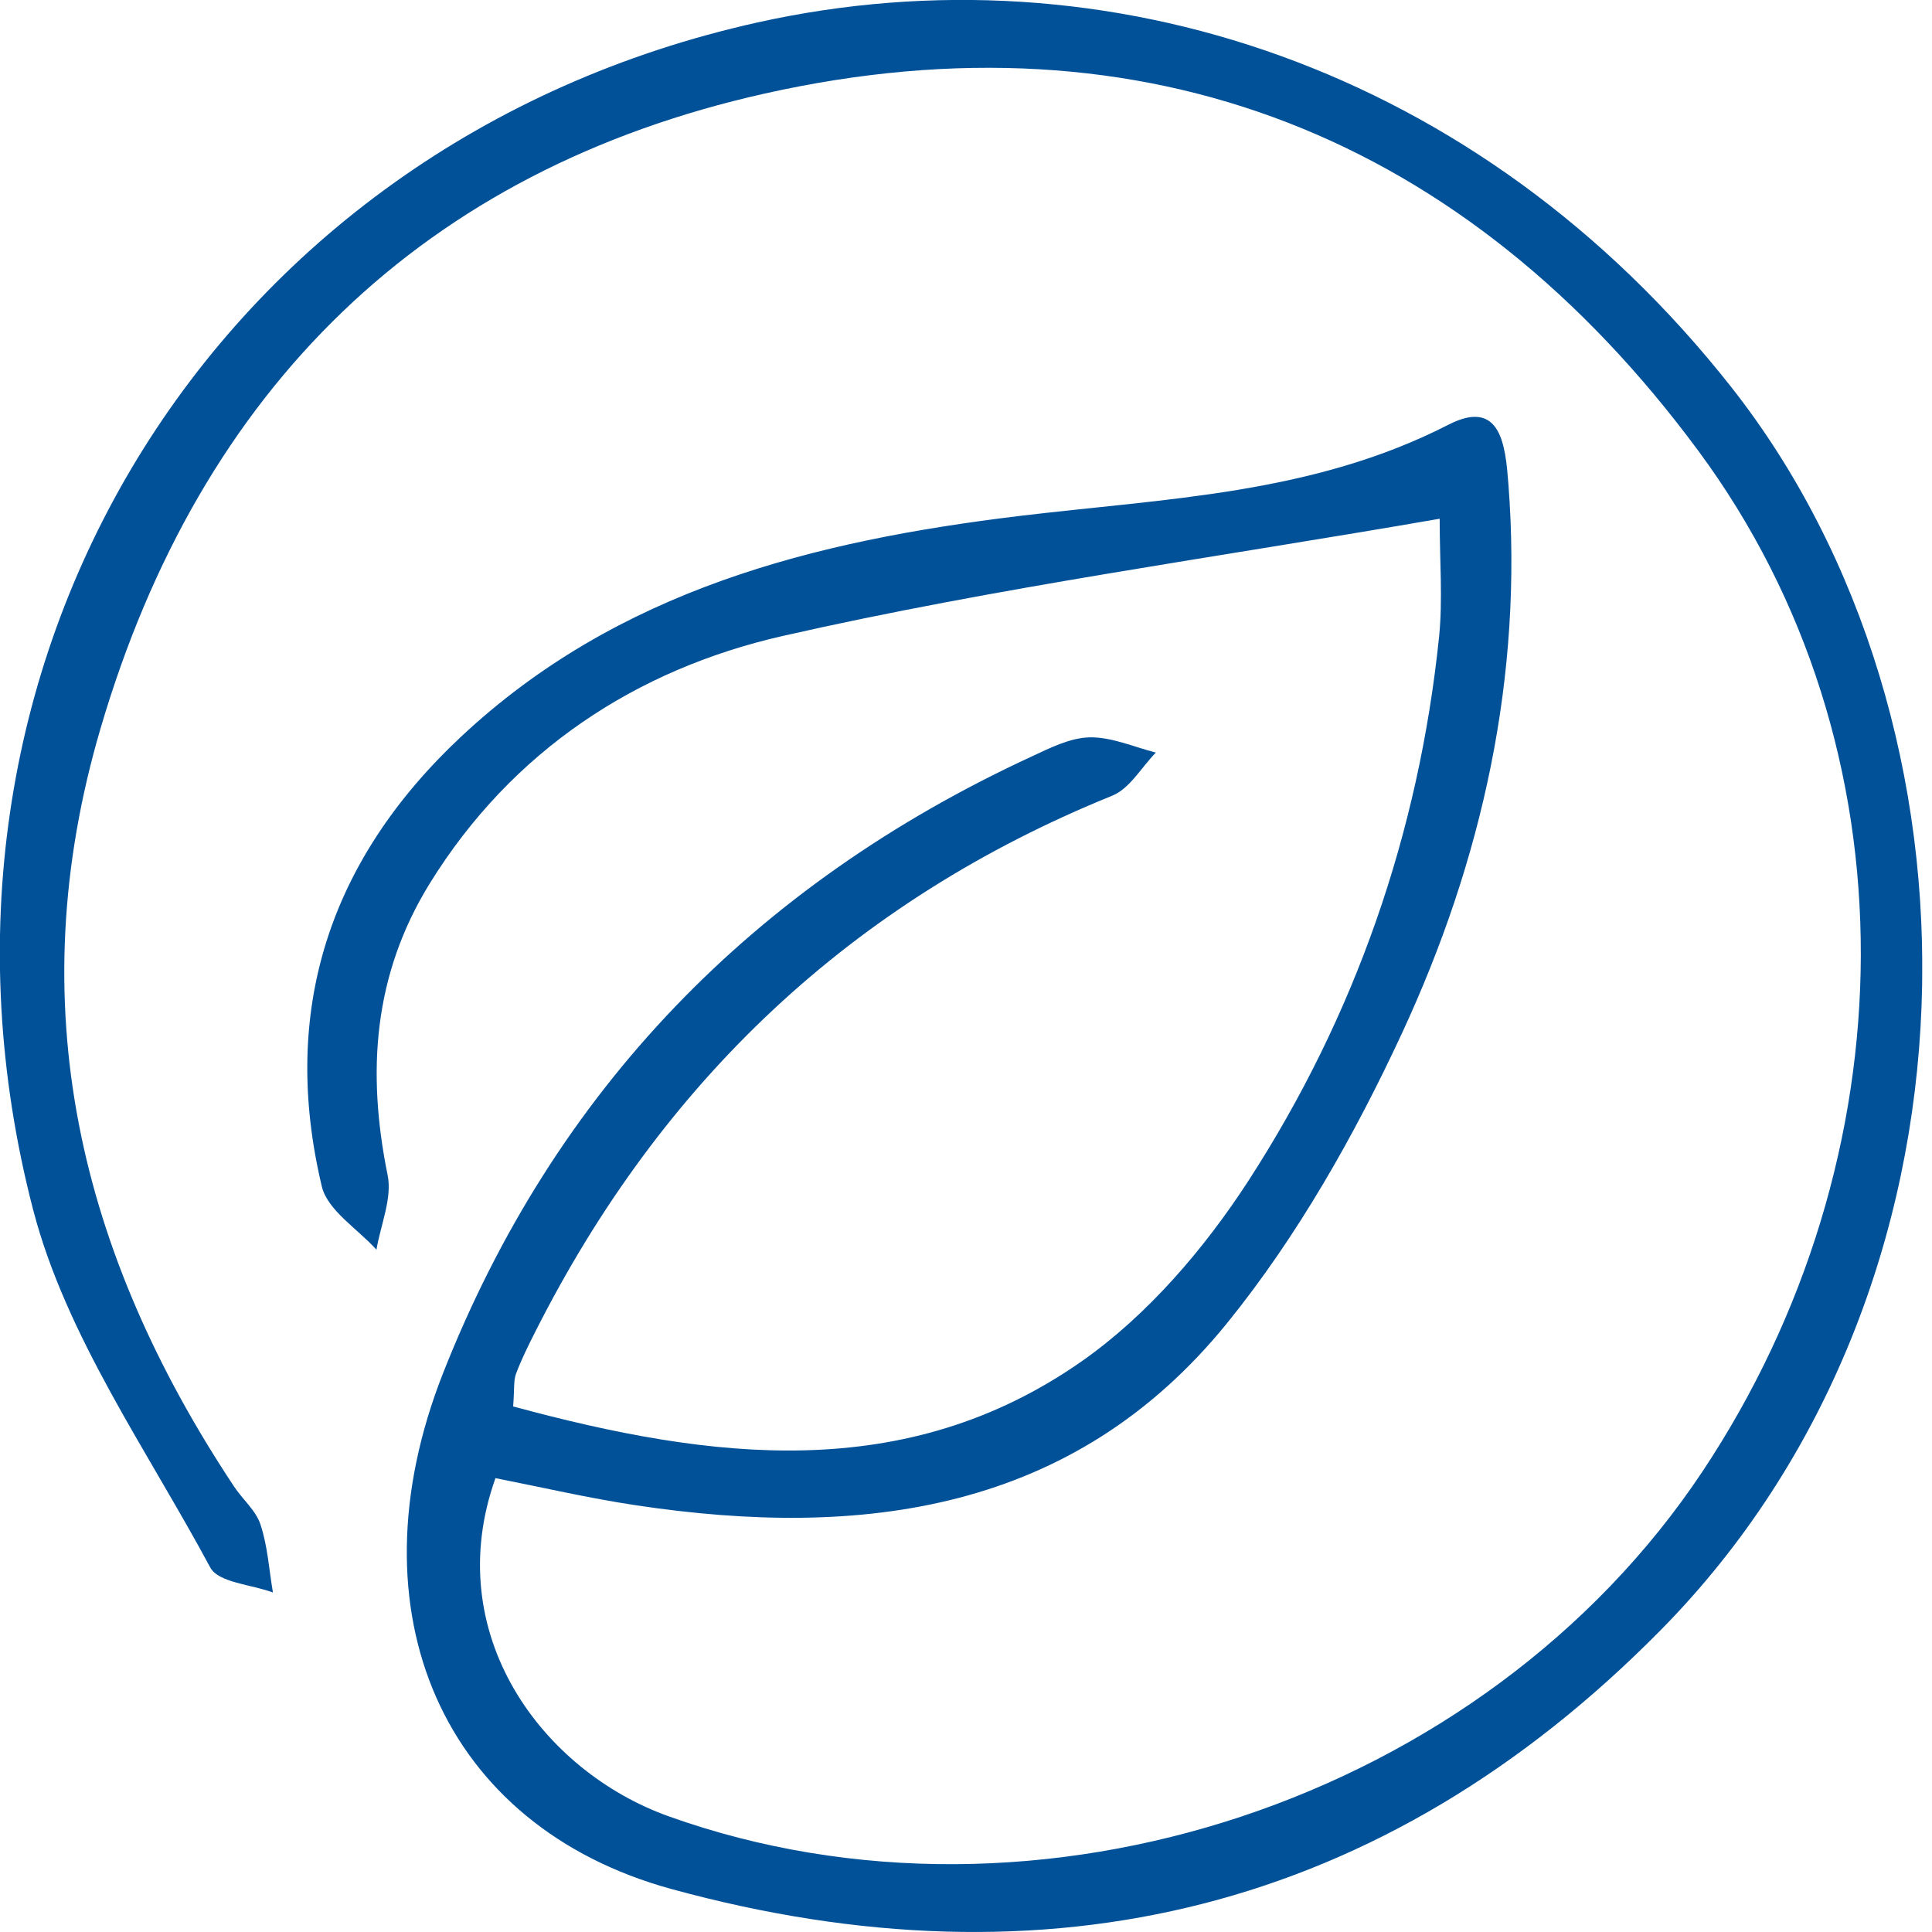 <svg width="60" height="60" viewBox="0 0 60 60" fill="none" xmlns="http://www.w3.org/2000/svg">
<g clip-path="url(#clip0_0_43)">
<path d="M15.936 43.678C22.104 45.351 28.128 46.107 33.607 42.267C35.645 40.835 37.404 38.778 38.773 36.667C42.083 31.554 44.059 25.882 44.69 19.796C44.811 18.62 44.71 17.425 44.71 16.11C37.785 17.314 30.971 18.235 24.297 19.753C19.772 20.784 15.902 23.304 13.348 27.434C11.594 30.272 11.387 33.289 12.037 36.489C12.187 37.207 11.821 38.035 11.691 38.811C11.107 38.161 10.173 37.592 9.994 36.845C8.693 31.381 10.23 26.711 14.312 22.885C19.189 18.317 25.285 16.794 31.665 16.023C36.19 15.478 40.768 15.353 44.984 13.189C46.618 12.351 46.753 13.85 46.844 15.021C47.307 21.01 46.03 26.721 43.539 32.089C42.069 35.255 40.295 38.392 38.108 41.091C33.347 46.965 26.774 47.803 19.753 46.748C18.273 46.526 16.808 46.184 15.387 45.905C13.662 50.743 16.842 55.008 20.774 56.41C32.195 60.492 46.083 55.904 52.873 45.697C59.33 35.987 59.571 23.227 52.738 13.994C45.563 4.284 35.607 0.246 23.747 2.906C13.165 5.277 6.231 12.047 3.123 22.62C0.598 31.207 2.462 38.922 7.272 46.17C7.537 46.57 7.951 46.912 8.091 47.35C8.313 48.02 8.356 48.753 8.476 49.456C7.807 49.206 6.785 49.153 6.53 48.68C4.573 45.037 2.053 41.495 1.031 37.578C-3.349 20.741 6.544 4.477 23.516 0.699C34.349 -1.711 45.948 2.101 53.76 12.014C61.99 22.451 62.033 40.026 51.572 50.627C42.96 59.359 32.528 61.865 20.851 58.665C13.748 56.718 10.842 50.068 13.753 42.662C17.213 33.867 23.41 27.482 32.022 23.502C32.6 23.232 33.226 22.914 33.838 22.899C34.523 22.885 35.212 23.198 35.896 23.372C35.448 23.829 35.086 24.49 34.542 24.711C26.451 27.988 20.548 33.593 16.63 41.346C16.413 41.775 16.196 42.209 16.028 42.657C15.946 42.869 15.979 43.124 15.936 43.683V43.678Z" fill="#015198"/>
</g>
<defs>
<clipPath id="clip0_0_43">
<rect width="59.696" height="60" fill="white"/>
</clipPath>
</defs>
</svg>
